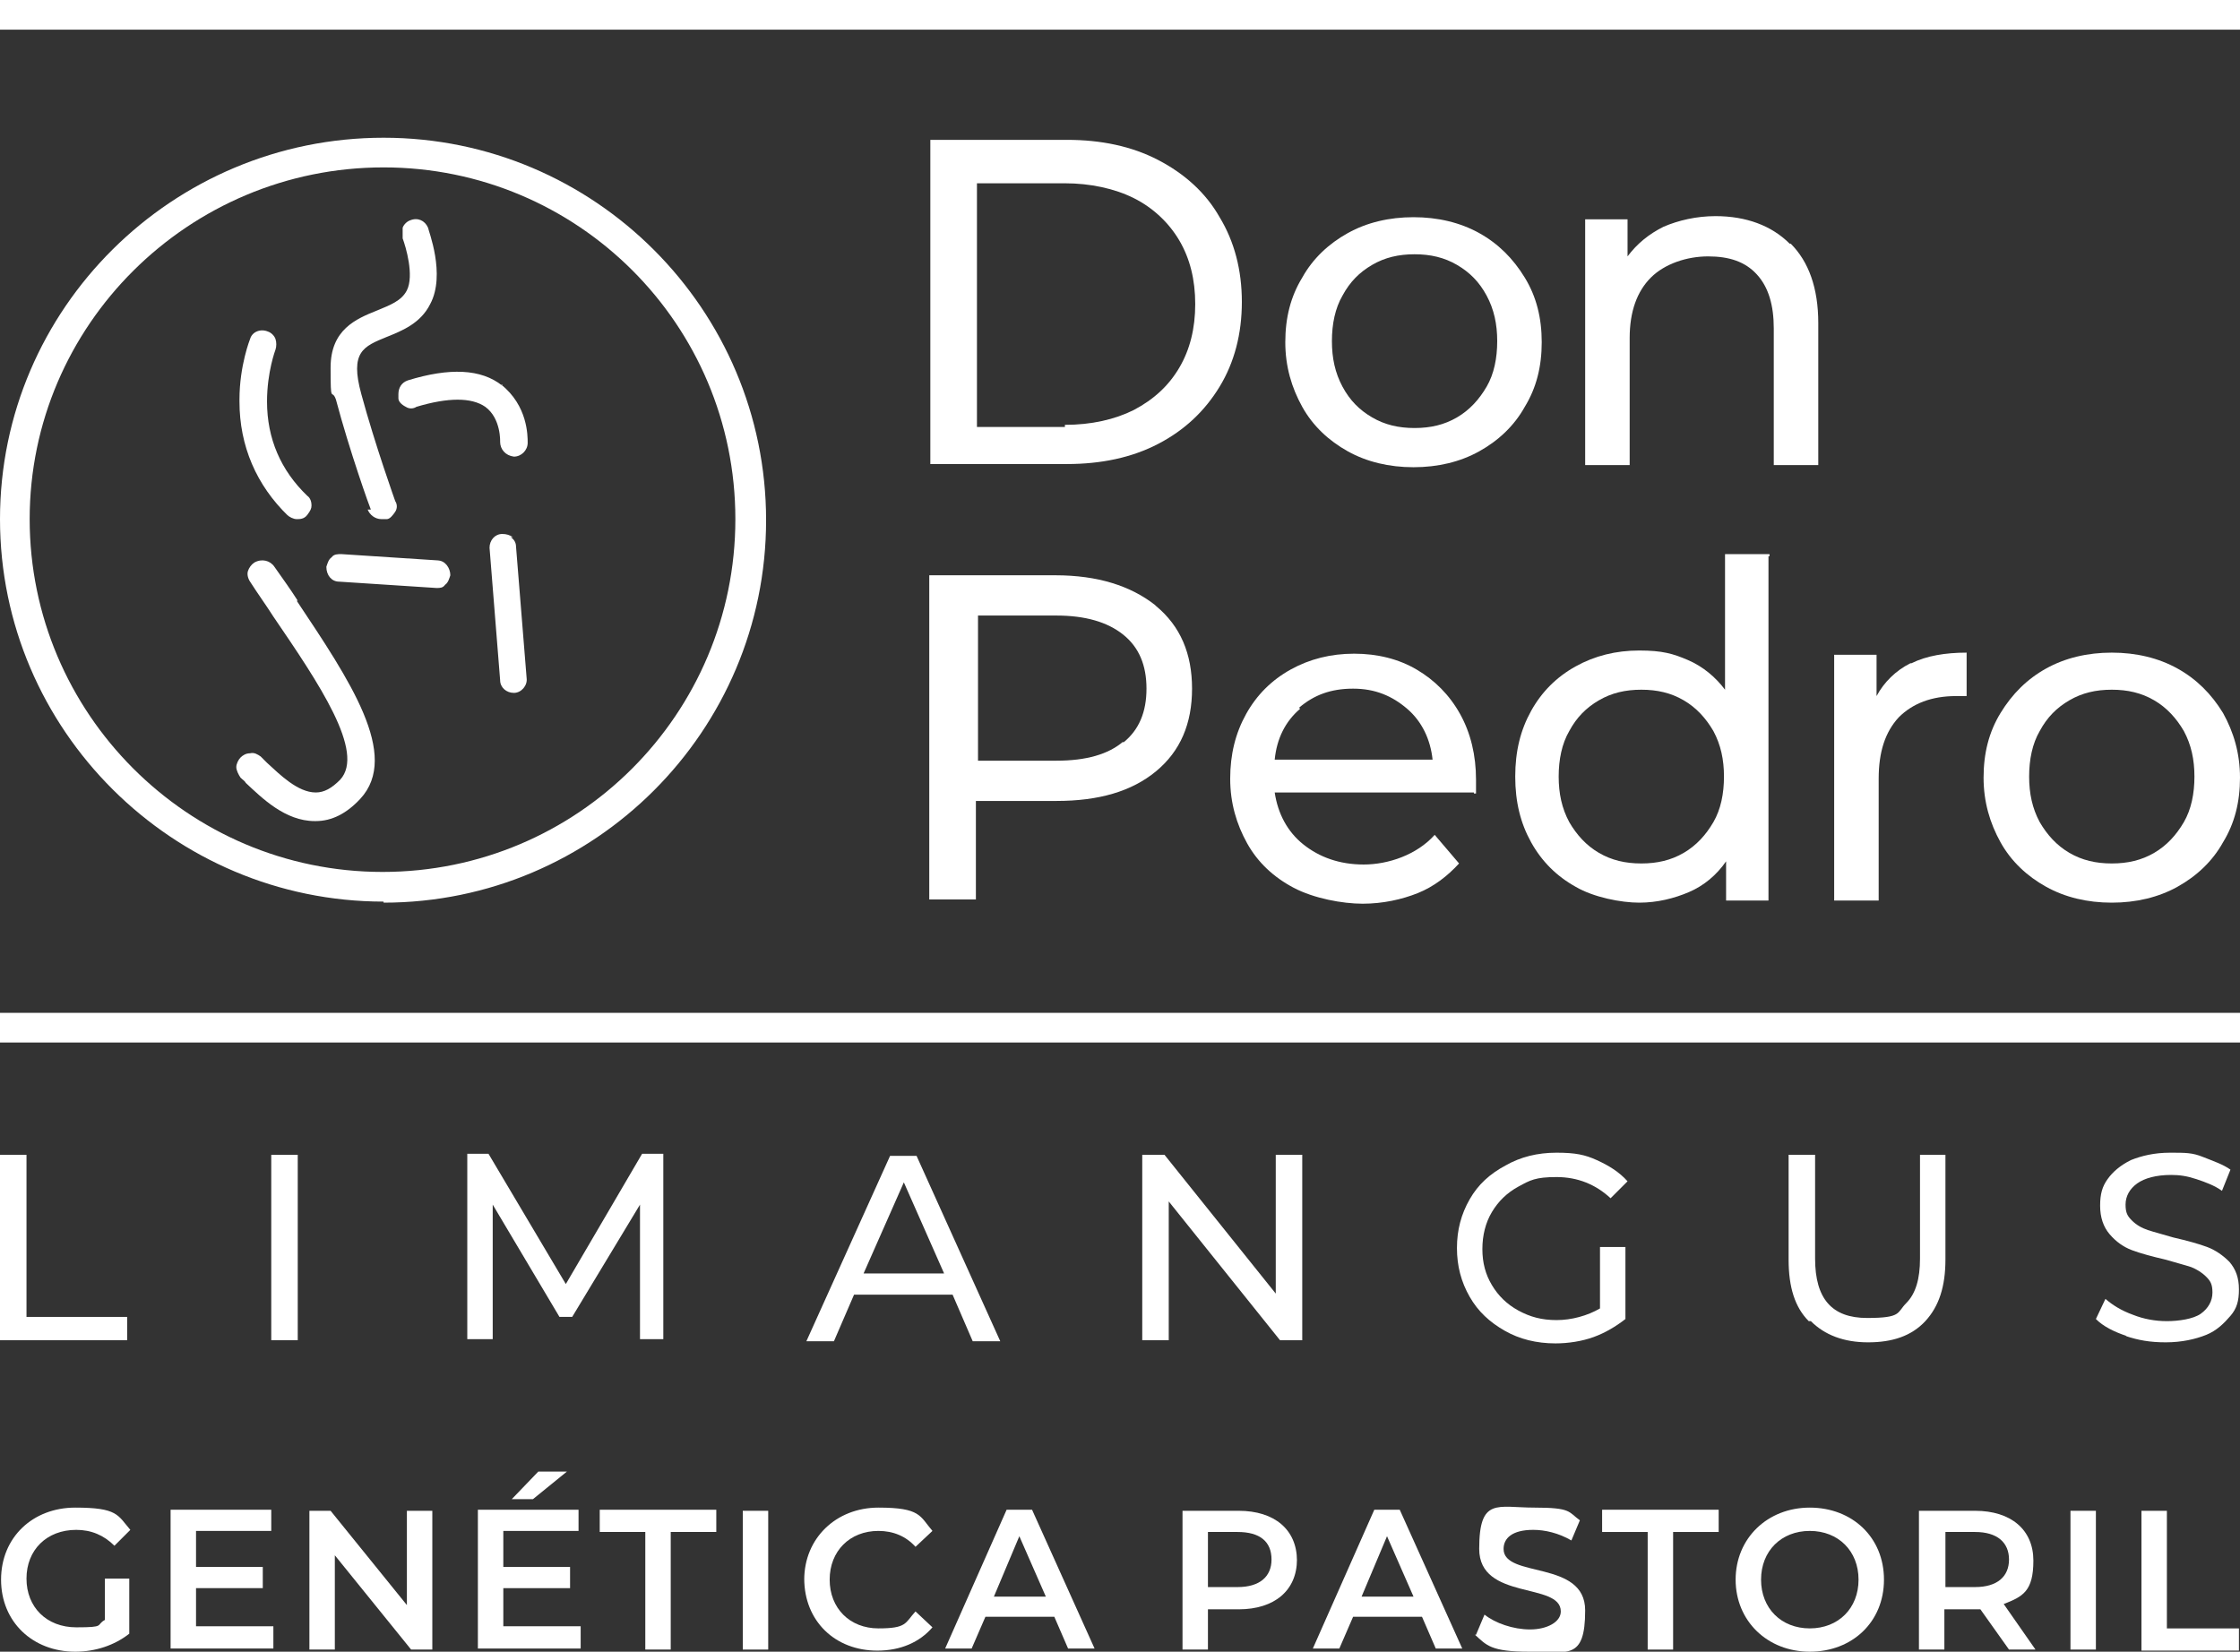 <svg xmlns="http://www.w3.org/2000/svg" id="Layer_2" viewBox="0 0 211.4 155.9"><rect x="0" y="0" width="211.4" height="155.9" fill="#333333" stroke="none"/><defs><style>      .st0 {        fill: #fff;      }    </style></defs><g id="Capa_1"><g><path class="st0" d="M36.2,85.1C16.3,85.1,0,68.9,0,49S16.3,13,36.2,13s36.1,16.2,36.1,36.1-16.2,36.1-36.1,36.1h0ZM36.2,15.8C17.8,15.8,2.8,30.7,2.8,49s14.9,33.3,33.3,33.3,33.3-14.9,33.3-33.3S54.5,15.8,36.2,15.8Z"></path><g><path class="st0" d="M48.4,50.7c-.3-.2-.6-.3-1-.3-.7,0-1.2.6-1.2,1.3h0c0,0,1,12.5,1,12.5,0,.7.6,1.2,1.3,1.2h0c.7,0,1.3-.7,1.2-1.4l-1-12.4c0-.4-.2-.7-.5-.9h.1Z"></path><path class="st0" d="M41.4,52.9l-9.2-.6c-.3,0-.7,0-.9.3-.3.2-.4.6-.5.9h0c0,.8.5,1.4,1.2,1.4l9.2.6h0c.3,0,.6,0,.8-.3.3-.2.4-.6.5-.9,0-.7-.5-1.4-1.2-1.4h.1Z"></path><path class="st0" d="M28.1,56.7c-.7-1.1-1.5-2.2-2.2-3.2-.4-.6-1.2-.8-1.9-.4-.3.2-.5.5-.6.8s0,.7.2,1c.7,1.1,1.5,2.2,2.2,3.3h0c4.3,6.3,8.7,12.8,6.3,15.4-.8.8-1.5,1.2-2.3,1.2h0c-1.7,0-3.4-1.7-4.6-2.8-.2-.2-.4-.4-.6-.6-.3-.2-.6-.4-1-.3-.4,0-.7.2-.9.4-.2.2-.4.6-.4.9s.2.7.4,1c.2.2.4.3.5.5,1.5,1.4,3.7,3.6,6.5,3.6h.1c1.5,0,2.9-.7,4.2-2.1,3.8-4.1-1-11.2-6-18.7h0Z"></path><path class="st0" d="M47.4,36.4c-2-1.6-5-1.7-8.9-.5-.6.2-.9.7-.9,1.3s0,.3,0,.4c0,.3.3.6.7.8.3.2.7.2,1,0,3-.9,5.2-.9,6.5,0,1.5,1.1,1.4,3.3,1.4,3.3,0,.7.5,1.3,1.3,1.4h0c.7,0,1.3-.6,1.3-1.3s0-3.5-2.5-5.5h.1Z"></path><path class="st0" d="M34.7,48.1h0c.2.5.7.9,1.3.9s.3,0,.5,0c.3,0,.6-.4.8-.7s.2-.7,0-1c0,0-1.9-5.3-3.2-10.1-1.1-4,.2-4.5,2.4-5.4,1.5-.6,3.2-1.3,4.1-3.1,1.5-2.8-.2-7-.2-7.2-.3-.7-1-1-1.7-.7-.3.1-.6.4-.7.7,0,.3,0,.7,0,1,.3.8,1.1,3.5.4,4.9-.5,1-1.6,1.4-2.8,1.9-2,.8-4.4,1.8-4.4,5.4s.1,1.9.5,3c1.3,4.9,3.2,10.2,3.3,10.4h-.3Z"></path><path class="st0" d="M27.1,48.6h0c.2.2.6.4.9.4s.7,0,1-.4.4-.6.4-.9-.1-.7-.4-.9c-2.5-2.4-3.8-5.4-3.8-8.9h0c0-2.8.8-4.9.8-4.9.1-.3.1-.7,0-1s-.4-.6-.7-.7c-.7-.3-1.5,0-1.7.7,0,0-1,2.5-1,5.7v.2c0,4.2,1.6,7.9,4.6,10.8h0Z"></path></g><path class="st0" d="M87.8,13.2h12.9c3.2,0,6.1.6,8.6,1.9,2.5,1.3,4.5,3.1,5.8,5.4,1.4,2.3,2.1,5,2.1,8s-.7,5.7-2.1,8-3.3,4.1-5.8,5.4c-2.5,1.3-5.4,1.9-8.6,1.9h-12.9V13.2h0ZM100.5,40.1c2.5,0,4.7-.5,6.5-1.4,1.9-1,3.3-2.3,4.3-4s1.5-3.7,1.5-6-.5-4.3-1.5-6-2.5-3.1-4.3-4-4.1-1.4-6.5-1.4h-8.3v23h8.3v-.2Z"></path><path class="st0" d="M127.2,42.6c-1.8-1-3.3-2.4-4.3-4.2s-1.6-3.8-1.6-6.1.5-4.3,1.6-6.1c1-1.8,2.5-3.2,4.3-4.2,1.8-1,3.9-1.5,6.2-1.5s4.4.5,6.2,1.5,3.2,2.4,4.3,4.2,1.6,3.8,1.6,6.1-.5,4.3-1.6,6.1c-1,1.8-2.5,3.2-4.3,4.2s-3.9,1.5-6.2,1.5-4.4-.5-6.2-1.5ZM137.5,39.4c1.2-.7,2.1-1.7,2.8-2.9s1-2.7,1-4.3-.3-3-1-4.3-1.6-2.2-2.8-2.9c-1.2-.7-2.5-1-4-1s-2.8.3-4,1-2.1,1.6-2.8,2.9c-.7,1.2-1,2.7-1,4.3s.3,3,1,4.3,1.6,2.2,2.8,2.9,2.5,1,4,1,2.8-.3,4-1Z"></path><path class="st0" d="M169,23c1.7,1.7,2.6,4.2,2.6,7.5v13.4h-4.2v-12.9c0-2.2-.5-3.9-1.6-5.1s-2.6-1.7-4.6-1.7-4.1.7-5.4,2-2,3.2-2,5.7v12h-4.2v-23.2h4v3.5c.9-1.2,2-2.1,3.4-2.8,1.4-.6,3.1-1,4.9-1,2.9,0,5.3.9,7,2.6h.1Z"></path><path class="st0" d="M109.1,57.2c2.3,1.9,3.4,4.5,3.4,7.8s-1.1,5.9-3.4,7.8-5.4,2.8-9.4,2.8h-7.6v9.3h-4.4v-30.6h11.9c4,0,7.1,1,9.4,2.8h0ZM106,70.1c1.5-1.2,2.2-2.9,2.2-5.1s-.7-3.9-2.2-5.1-3.6-1.8-6.3-1.8h-7.4v13.7h7.4c2.8,0,4.9-.6,6.3-1.8h0Z"></path><path class="st0" d="M139.1,74.8h-18.8c.3,2,1.2,3.7,2.7,4.9s3.4,1.9,5.7,1.9,5-.9,6.7-2.8l2.3,2.7c-1.1,1.2-2.4,2.2-3.9,2.8s-3.3,1-5.2,1-4.6-.5-6.5-1.5-3.4-2.4-4.4-4.2c-1-1.8-1.6-3.8-1.6-6.1s.5-4.3,1.5-6.1c1-1.8,2.4-3.2,4.2-4.2,1.8-1,3.8-1.5,6-1.5s4.2.5,5.9,1.5c1.7,1,3.1,2.4,4.1,4.2s1.5,3.9,1.5,6.2,0,.7,0,1.3h-.2ZM122.7,66.9c-1.4,1.2-2.2,2.8-2.4,4.8h14.9c-.2-1.9-1-3.6-2.4-4.8-1.4-1.2-3-1.9-5.1-1.9s-3.7.6-5.1,1.8h0Z"></path><path class="st0" d="M166.9,52.5v32.5h-4v-3.7c-.9,1.3-2.1,2.3-3.5,2.9s-3,1-4.7,1-4.3-.5-6-1.5c-1.8-1-3.2-2.4-4.2-4.2-1-1.8-1.5-3.8-1.5-6.2s.5-4.4,1.5-6.2,2.4-3.2,4.2-4.2,3.8-1.5,6-1.5,3.2.3,4.6.9c1.4.6,2.6,1.6,3.5,2.8v-12.8h4.2v.2ZM158.9,80.5c1.2-.7,2.1-1.7,2.8-2.9s1-2.7,1-4.3-.3-3-1-4.3c-.7-1.2-1.6-2.2-2.8-2.9s-2.5-1-4-1-2.8.3-4,1-2.1,1.6-2.8,2.9c-.7,1.2-1,2.7-1,4.3s.3,3,1,4.3c.7,1.2,1.6,2.2,2.8,2.9,1.2.7,2.5,1,4,1s2.8-.3,4-1Z"></path><path class="st0" d="M180.4,62.6c1.4-.7,3.2-1,5.2-1v4.1h-1c-2.3,0-4.1.7-5.4,2-1.3,1.4-1.9,3.3-1.9,5.8v11.5h-4.2v-23.2h4v3.9c.7-1.3,1.8-2.4,3.2-3.1h0Z"></path><path class="st0" d="M193.1,83.7c-1.8-1-3.3-2.4-4.3-4.2s-1.6-3.8-1.6-6.1.5-4.3,1.6-6.1,2.5-3.2,4.3-4.2,3.9-1.5,6.2-1.5,4.4.5,6.2,1.5c1.8,1,3.2,2.4,4.3,4.2,1,1.8,1.6,3.8,1.6,6.1s-.5,4.3-1.6,6.1c-1,1.8-2.5,3.2-4.3,4.2s-3.9,1.5-6.2,1.5-4.4-.5-6.2-1.5ZM203.3,80.5c1.2-.7,2.1-1.7,2.8-2.9s1-2.7,1-4.3-.3-3-1-4.3c-.7-1.2-1.6-2.2-2.8-2.9s-2.5-1-4-1-2.8.3-4,1-2.1,1.6-2.8,2.9c-.7,1.2-1,2.7-1,4.3s.3,3,1,4.3c.7,1.2,1.6,2.2,2.8,2.9,1.2.7,2.5,1,4,1s2.8-.3,4-1Z"></path><rect class="st0" width="211.4" height="2.8"></rect><rect class="st0" y="95.6" width="211.4" height="2.8"></rect><g><path class="st0" d="M0,109h2.5v15.3h9.5v2.2H0v-17.5Z"></path><path class="st0" d="M25.6,109h2.5v17.5h-2.5v-17.5Z"></path><path class="st0" d="M60.4,126.5v-12.8l-6.4,10.6h-1.2l-6.3-10.6v12.7h-2.4v-17.5h2l7.3,12.3,7.2-12.3h2v17.5h-2.4.2Z"></path><path class="st0" d="M89.9,122.2h-9.3l-1.9,4.4h-2.6l7.9-17.5h2.5l7.9,17.5h-2.6l-1.9-4.4ZM89.1,120.2l-3.8-8.6-3.8,8.6s7.6,0,7.5,0h.1Z"></path><path class="st0" d="M122.9,109v17.5h-2.1l-10.5-13.1v13.1h-2.5v-17.5h2.1l10.5,13.1v-13.1h2.5Z"></path><path class="st0" d="M151,117.7h2.4v6.8c-.9.7-1.9,1.3-3,1.7-1.1.4-2.4.6-3.6.6-1.8,0-3.4-.4-4.8-1.2-1.4-.8-2.5-1.8-3.3-3.2s-1.2-2.9-1.2-4.6.4-3.2,1.2-4.6,1.9-2.4,3.4-3.2c1.4-.8,3-1.2,4.8-1.2s2.7.2,3.8.7,2.1,1.1,2.9,2l-1.6,1.6c-1.4-1.3-3.1-2-5.1-2s-2.5.3-3.6.9-1.9,1.4-2.5,2.4-.9,2.2-.9,3.5.3,2.4.9,3.4c.6,1,1.4,1.8,2.5,2.4s2.2.9,3.6.9,2.9-.4,4.1-1.1v-5.7h0Z"></path><path class="st0" d="M170.7,124.7c-1.3-1.3-1.9-3.2-1.9-5.8v-9.9h2.5v9.8c0,3.8,1.6,5.6,4.9,5.6s2.8-.5,3.7-1.4,1.3-2.3,1.3-4.2v-9.8h2.4v9.9c0,2.5-.6,4.4-1.9,5.8s-3.1,2-5.4,2-4.1-.7-5.4-2h-.2Z"></path><path class="st0" d="M200.7,126.1c-1.2-.4-2.2-.9-2.9-1.6l.9-1.9c.7.6,1.5,1.1,2.6,1.5,1,.4,2.1.6,3.2.6s2.5-.2,3.2-.7,1.1-1.2,1.1-2-.2-1.1-.6-1.5-.9-.7-1.4-.9c-.6-.2-1.4-.4-2.4-.7-1.3-.3-2.4-.6-3.2-.9s-1.5-.8-2.1-1.5-.9-1.6-.9-2.7.2-1.8.7-2.5,1.2-1.3,2.2-1.8c1-.4,2.2-.7,3.7-.7s2.1,0,3.1.4,1.9.7,2.6,1.2l-.8,2c-.7-.5-1.5-.8-2.4-1.1s-1.6-.4-2.4-.4c-1.4,0-2.5.3-3.2.8s-1.1,1.2-1.1,2,.2,1.1.6,1.5c.4.4.9.7,1.5.9.6.2,1.4.4,2.4.7,1.3.3,2.4.6,3.2.9s1.5.8,2.1,1.4c.6.7.9,1.5.9,2.6s-.2,1.8-.8,2.5-1.3,1.4-2.3,1.8-2.3.7-3.8.7-2.6-.2-3.8-.6h0Z"></path></g></g></g><g><path class="st0" d="M9.9,149h2.3v5.2c-1.4,1.1-3.2,1.7-5.1,1.7-4,0-7-2.8-7-6.8s3-6.8,7-6.8,4,.7,5.2,2.1l-1.5,1.5c-1-1-2.2-1.5-3.6-1.5-2.8,0-4.7,1.9-4.7,4.6s1.9,4.6,4.7,4.6,1.8-.2,2.7-.7v-4.1.2Z"></path><path class="st0" d="M25.8,153.6v2h-9.7v-13.1h9.5v2h-7.1v3.4h6.3v2h-6.3v3.6h7.3Z"></path><path class="st0" d="M40.8,142.6v13.1h-2l-7.2-8.9v8.9h-2.4v-13.1h2l7.2,8.9v-8.9h2.4Z"></path><path class="st0" d="M54.8,153.6v2h-9.7v-13.1h9.5v2h-7.1v3.4h6.3v2h-6.3v3.6h7.3ZM50.3,141.5h-2l2.5-2.6h2.7l-3.2,2.6Z"></path><path class="st0" d="M60.9,144.6h-4.3v-2.1h11v2.1h-4.3v11.1h-2.4s0-11.1,0-11.1Z"></path><path class="st0" d="M70.1,142.6h2.4v13.1h-2.4v-13.1Z"></path><path class="st0" d="M75.9,149.1c0-3.9,3-6.8,7-6.8s3.9.8,5.1,2.2l-1.6,1.5c-.9-1-2.1-1.5-3.5-1.5-2.7,0-4.6,1.9-4.6,4.6s1.9,4.6,4.6,4.6,2.5-.5,3.5-1.6l1.6,1.5c-1.2,1.4-3,2.2-5.2,2.2-4,0-6.9-2.8-6.9-6.8h0Z"></path><path class="st0" d="M99.5,152.6h-6.5l-1.3,3h-2.5l5.8-13.1h2.4l5.9,13.1h-2.5l-1.3-3ZM98.7,150.7l-2.5-5.7-2.4,5.7h4.9Z"></path><path class="st0" d="M122.4,147.2c0,2.9-2.1,4.7-5.5,4.7h-2.9v3.8h-2.4v-13.1h5.3c3.4,0,5.5,1.8,5.5,4.7h0ZM120,147.2c0-1.7-1.1-2.6-3.2-2.6h-2.8v5.2h2.8c2.1,0,3.2-1,3.2-2.6h0Z"></path><path class="st0" d="M134.2,152.6h-6.5l-1.3,3h-2.5l5.8-13.1h2.4l5.9,13.1h-2.5l-1.3-3h0ZM133.4,150.7l-2.5-5.7-2.4,5.7h4.9Z"></path><path class="st0" d="M139.3,154.3l.8-1.9c1,.8,2.7,1.4,4.3,1.4s2.9-.7,2.9-1.7c0-2.8-7.7-1-7.7-5.9s1.7-3.9,5.2-3.9,3.2.4,4.3,1.2l-.8,1.9c-1.2-.7-2.5-1-3.6-1-2,0-2.8.8-2.8,1.8,0,2.8,7.7,1,7.7,5.8s-1.7,3.9-5.3,3.9-4-.6-5.1-1.6h.1Z"></path><path class="st0" d="M155.5,144.6h-4.3v-2.1h11v2.1h-4.3v11.1h-2.4v-11.1Z"></path><path class="st0" d="M163.8,149.1c0-3.9,3-6.8,7-6.8s7,2.8,7,6.8-3,6.8-7,6.8-7-2.9-7-6.8ZM175.4,149.1c0-2.7-1.9-4.6-4.6-4.6s-4.6,1.9-4.6,4.6,1.9,4.6,4.6,4.6,4.6-1.9,4.6-4.6Z"></path><path class="st0" d="M189.6,155.7l-2.7-3.8h-3.4v3.8h-2.4v-13.1h5.3c3.4,0,5.5,1.8,5.5,4.7s-1,3.4-2.8,4.1l3,4.3h-2.6,0ZM186.4,144.6h-2.8v5.2h2.8c2.1,0,3.2-1,3.2-2.6s-1.1-2.6-3.2-2.6h0Z"></path><path class="st0" d="M195.4,142.6h2.4v13.1h-2.4v-13.1Z"></path><path class="st0" d="M202.1,142.6h2.4v11.1h6.8v2.1h-9.2v-13.1h0Z"></path></g></svg>